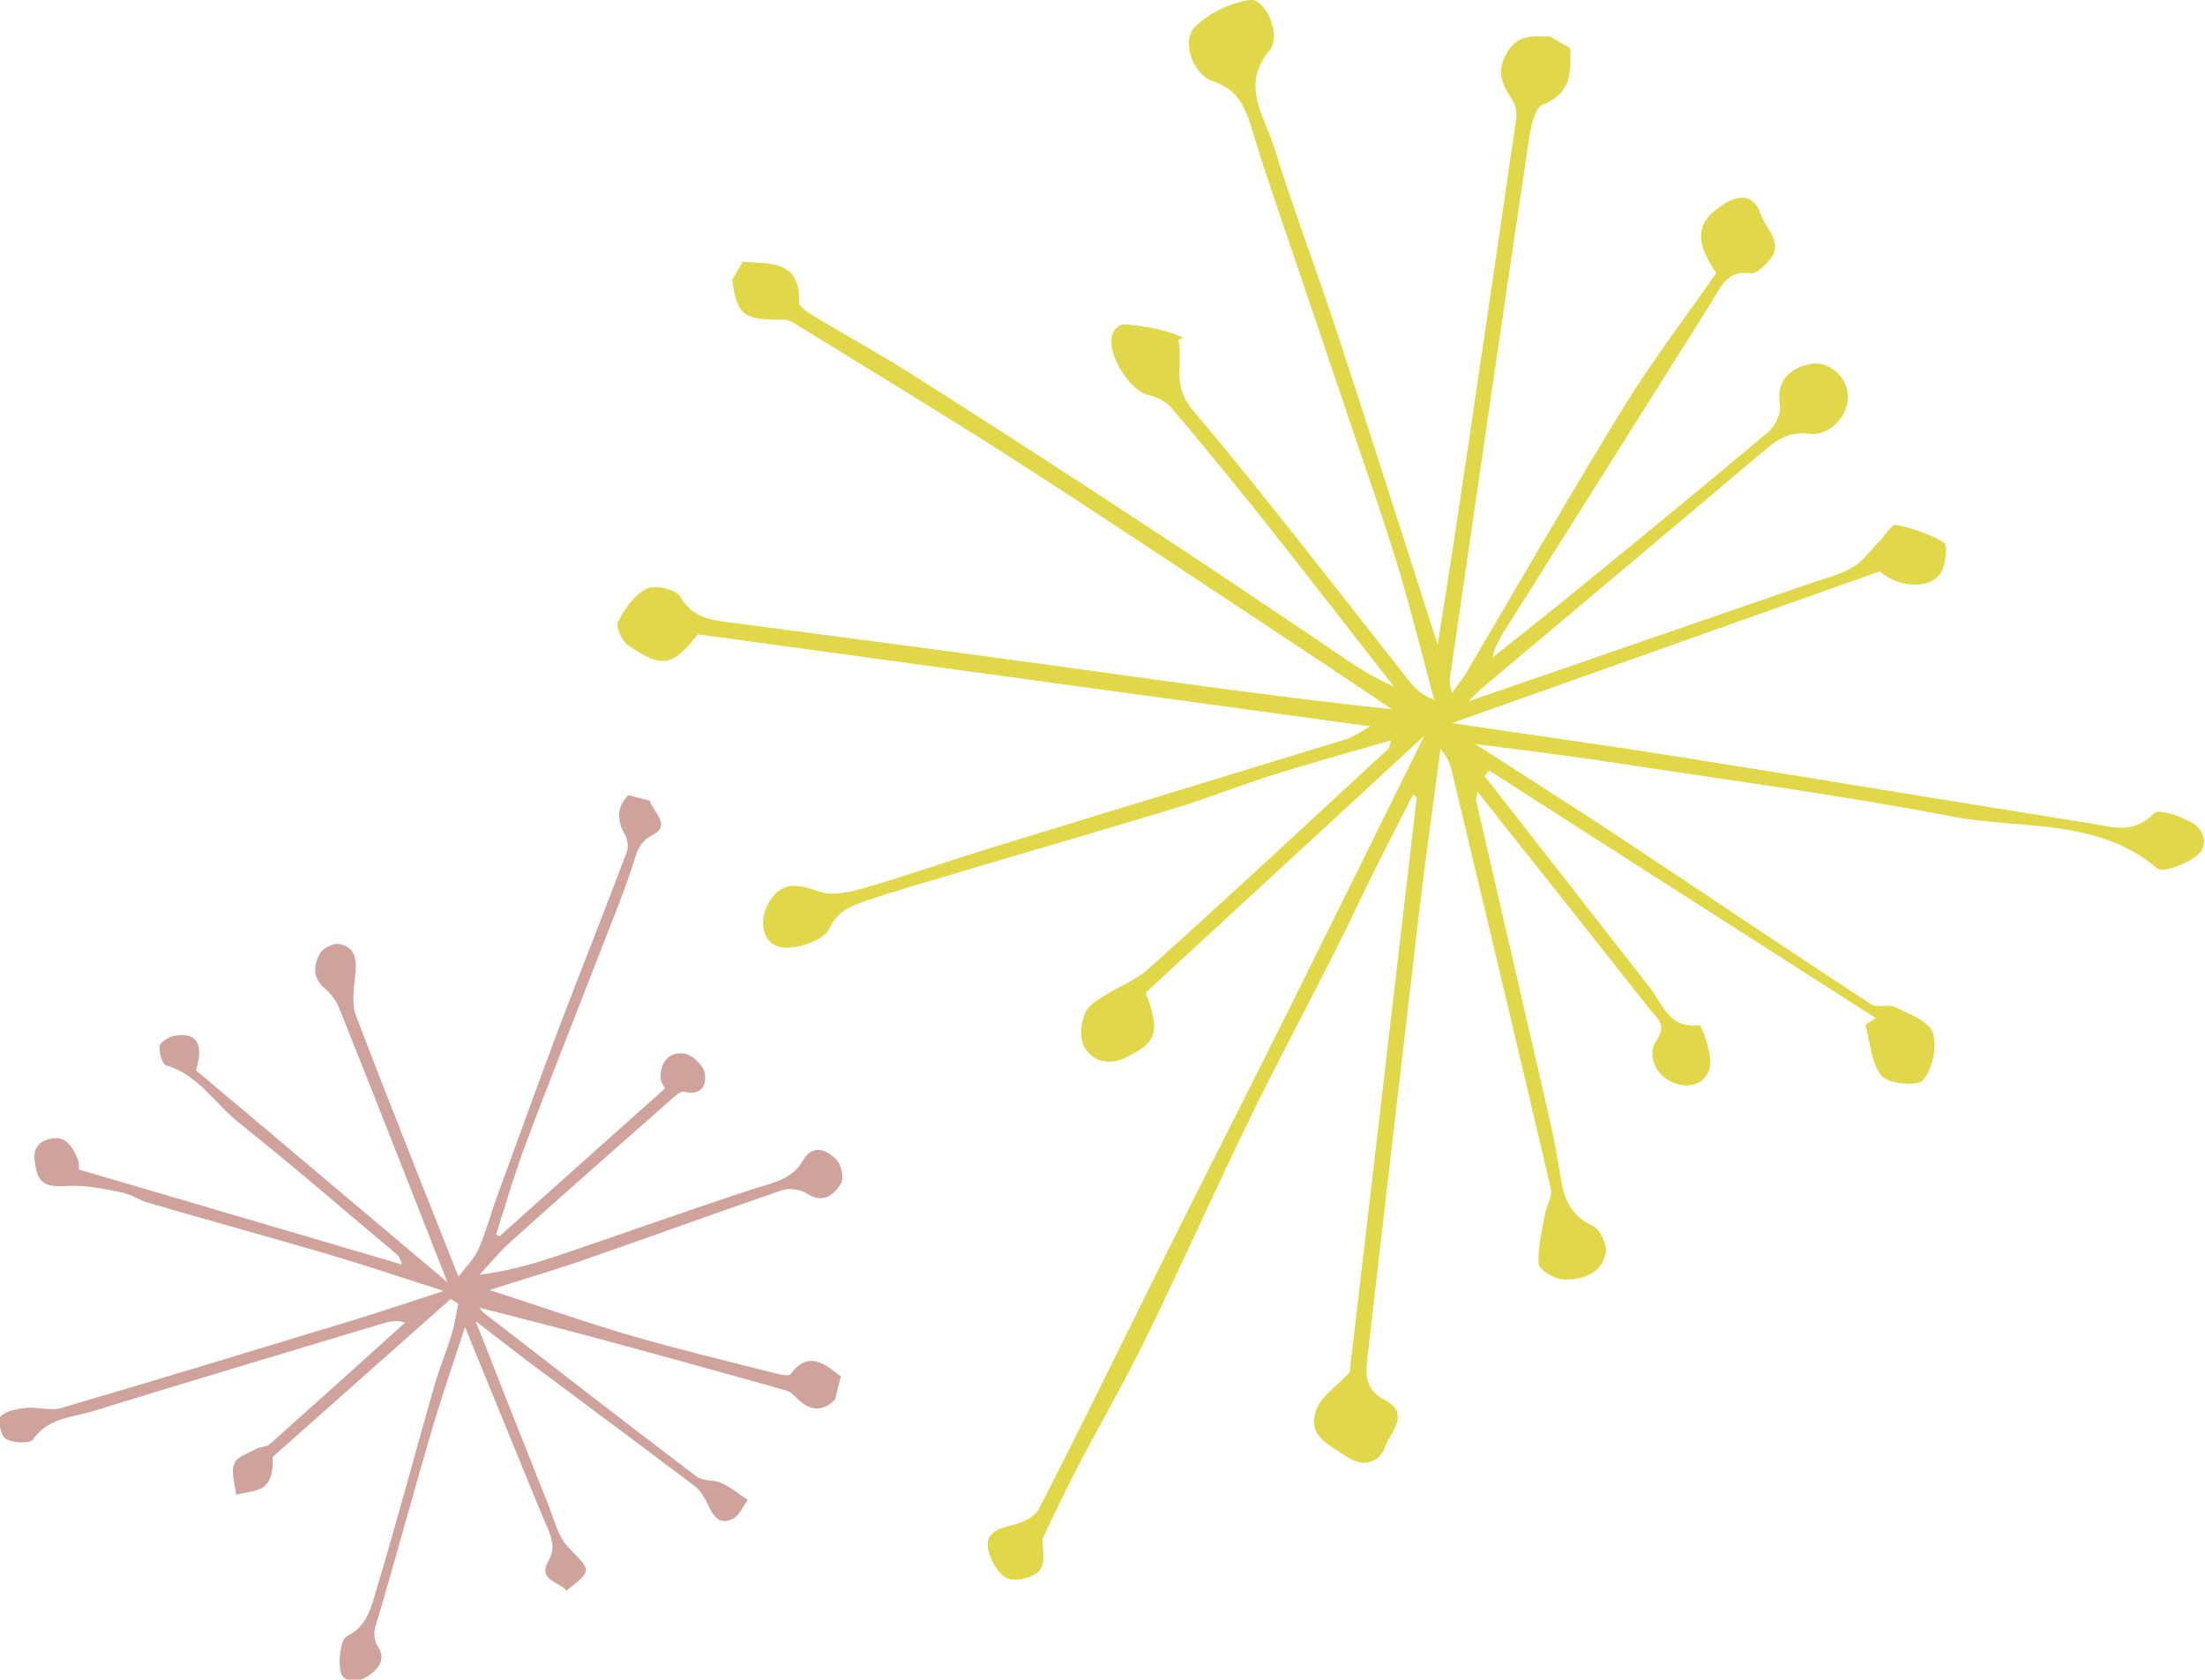 <?xml version="1.0" encoding="UTF-8"?>
<svg id="_イヤー_2" data-name="レイヤー 2" xmlns="http://www.w3.org/2000/svg" viewBox="0 0 93.88 71.52">
  <defs>
    <style>
      .cls-1 {
        fill: #d0a29c;
      }

      .cls-2 {
        fill: #e1d849;
      }
    </style>
  </defs>
  <g id="_字" data-name="文字">
    <g>
      <path class="cls-1" d="M35.81,58.62c-.69-.54-1.38-1.14-2.16-.1-.06,.08-.35,.03-.51-.01-2.09-.53-4.18-1.03-6.25-1.63-1.95-.57-3.88-1.25-6.05-1.95,1.44-.46,2.68-.82,3.9-1.24,2.86-.99,5.7-2.03,8.56-3.01,.3-.1,.76-.04,1.03,.13,.7,.46,1.16,.09,1.47-.41,.14-.23,.03-.79-.18-1.01-.42-.44-1.02-.69-1.43,.02-.47,.82-1.25,.94-2.03,1.19-2.76,.9-5.49,1.88-8.24,2.81-1.11,.38-2.24,.71-3.5,.87,.44-.48,.86-.99,1.34-1.42,2.25-2.02,4.52-4.02,6.79-6.02,.17-.15,.42-.39,.58-.35,.75,.18,.98-.3,.87-.81-.07-.33-.54-.78-.88-.82-.64-.08-1.02,.37-.99,1.05,0,.17,.14,.33,.18,.44-2.37,2.12-4.71,4.2-7.04,6.29l-.15-.07c.37-1.15,.71-2.32,1.12-3.46,.54-1.5,1.14-2.98,1.71-4.47,.73-1.89,1.48-3.77,2.21-5.66,.27-.69,.53-1.38,.76-2.08,.18-.53,.24-1.03,.89-1.36,.77-.41,0-.96-.15-1.45l-.91-.23c-.5,.52-.49,1.07-.14,1.68,.11,.2,.16,.52,.08,.73-.94,2.5-1.93,4.97-2.88,7.47-.9,2.39-1.76,4.79-2.64,7.19-.27,.75-.48,1.53-.8,2.27-.17,.39-.51,.71-.85,1.16-1.51-3.82-2.97-7.45-4.36-11.11-.21-.55-.08-1.25-.02-1.87,.06-.61-.09-1.08-.7-1.18-.25-.04-.69,.17-.82,.4-.27,.5-.32,1.04,.21,1.49,.26,.22,.49,.52,.61,.83,1.53,3.83,3.04,7.68,4.61,11.68-3.64-3.07-7.18-6.06-10.71-9.03,.37-1.13,0-1.67-.96-1.45-.23,.05-.56,.26-.58,.43-.03,.27,.1,.76,.27,.81,1.36,.4,2.06,1.61,3.07,2.42,2.27,1.81,4.47,3.71,6.69,5.58,.13,.11,.24,.23,.27,.48-4.55-1.34-9.1-2.68-13.74-4.04,0-.08,.02-.26-.04-.41-.23-.58-.54-1.1-1.29-.87-.76,.24-.57,.93-.45,1.41,.15,.57,.66,.61,1.26,.57,.77-.05,1.55,.12,2.32,.27,.41,.08,.79,.35,1.2,.46,2.51,.73,5.02,1.42,7.52,2.15,1.59,.47,3.16,1,5.01,1.59-1.44,.47-2.66,.88-3.9,1.26-4.12,1.25-8.24,2.51-12.37,3.72-.47,.14-1.02-.05-1.52,0-.38,.04-.85,.12-1.08,.37-.13,.15,.03,.85,.24,.96,.32,.17,1.03,.2,1.16,0,.65-.93,1.68-.92,2.57-1.2,4.11-1.27,8.24-2.5,12.36-3.74,.27-.08,.55-.14,.9-.02-1.92,1.73-3.83,3.45-5.76,5.17-.14,.13-.41,.11-.59,.21-.34,.18-.83,.34-.93,.63-.14,.38,.04,.87,.08,1.32,.42-.12,.94-.12,1.23-.38,.29-.26,.36-.77,.33-1.23,2.53-2.24,5.05-4.49,7.58-6.73l.32,.2c-.09,.42-.14,.86-.27,1.27-.23,.76-.54,1.51-.76,2.28-.84,2.93-1.62,5.87-2.5,8.79-.2,.68-.39,1.41-1.2,1.82-.28,.14-.37,.97-.29,1.45,.07,.46,.56,.58,1.02,.34,.53-.29,.96-.74,.6-1.32-.34-.55-.1-.94,.04-1.42,.77-2.62,1.48-5.26,2.25-7.88,.42-1.41,.9-2.81,1.4-4.33,.99,2.43,1.95,4.76,2.9,7.09,.2,.48,.39,.96,.6,1.44,.2,.47,.36,.88,.05,1.43-.47,.83,.46,.87,.77,1.26,1.12-.89,1.05-.83,.09-1.83-.46-.48-.63-1.24-.89-1.89-1.01-2.52-2-5.05-3.07-7.76,.83,.64,1.52,1.19,2.23,1.72,2.37,1.77,4.74,3.53,7.1,5.31,.25,.19,.43,.51,.57,.8,.21,.48,.49,.88,1.04,.6,.28-.14,.44-.53,.65-.81-.37-.25-.72-.54-1.12-.72-.32-.15-.79-.07-1.05-.27-3.04-2.3-6.05-4.64-9.06-6.97-.11-.09-.19-.22-.21-.23,1.54,.4,3.15,.8,4.74,1.23,2.79,.75,5.57,1.52,8.34,2.3,.18,.05,.34,.22,.48,.36,.52,.5,1.04,.57,1.59,.03l.23-.91Z"/>
      <path class="cls-2" d="M31.67,11.15c1.14,.08,2.42-.06,2.35,1.72,0,.2,.41,.45,.67,.61,1.38,.84,2.81,1.61,4.17,2.48,3.35,2.13,6.69,4.29,10.01,6.47,2.41,1.58,4.8,3.19,7.19,4.8,1.05,.71,2.07,1.47,3.29,2.01-1.81-2.31-3.61-4.64-5.43-6.94-1.33-1.67-2.68-3.32-4.05-4.94-.22-.26-.61-.46-.95-.53-.87-.18-1.91-1.93-1.52-2.7,.08-.15,.31-.33,.45-.32,.85,.07,1.69,.19,2.54,.57-.08,.03-.22,.08-.22,.1,.21,.96-.28,1.92,.57,2.93,3.18,3.77,6.17,7.69,9.24,11.56,.26,.33,.54,.63,1.08,.83-.48-1.78-.92-3.57-1.44-5.33-.5-1.68-1.07-3.35-1.64-5.01-1.22-3.63-2.46-7.26-3.69-10.89-.31-.91-.61-1.82-.89-2.74-.3-1.01-.54-1.97-1.77-2.38-.87-.29-1.34-1.73-.75-2.31,.59-.59,1.51-1.02,2.33-1.14,.66-.1,1.38,1.51,.84,2.15-1.24,1.48-.23,2.75,.17,4.04,.85,2.74,1.88,5.43,2.77,8.15,1.41,4.3,2.77,8.61,4.22,13.11,.31-2.01,.62-3.87,.89-5.73,.83-5.55,1.64-11.09,2.45-16.64,.04-.26-.01-.58-.15-.8-.39-.62-.73-1.14-.28-1.97,.48-.88,1.16-.77,1.89-.75l.84,.49c.05,1.01,.06,1.93-1.17,2.41-.35,.14-.51,.98-.59,1.52-1.14,7.66-2.26,15.32-3.37,22.98-.02,.11,.04,.23,.1,.55,.27-.39,.48-.64,.64-.92,2.22-3.76,4.39-7.55,6.68-11.27,1.21-1.97,2.63-3.82,3.93-5.69-.95-1.39-.87-2.2,.34-2.95,.61-.38,1.25-.43,1.55,.43,.22,.65,1.05,1.23,.33,2.02-.2,.22-.52,.54-.74,.51-1.02-.16-1.28,.58-1.68,1.22-2.93,4.67-5.87,9.33-8.81,13.99-.21,.34-.41,.69-.52,1.15,1.2-.96,2.42-1.91,3.61-2.89,2.72-2.22,5.44-4.45,8.13-6.71,.3-.25,.56-.8,.5-1.17-.16-1.05,.43-1.54,1.25-1.72,.82-.19,1.61,.53,1.65,1.32,.04,.84-.77,1.75-1.63,1.64-.8-.1-1.31,.19-1.87,.66-4.04,3.42-8.09,6.81-12.14,10.22-.1,.09-.2,.19-.51,.51,5.04-1.74,9.79-3.38,14.54-5.02,.6-.21,1.24-.35,1.79-.67,.44-.26,.76-.72,1.13-1.09,.25-.25,.54-.76,.72-.73,.71,.14,1.43,.38,2.05,.75,.17,.1,.09,.85-.08,1.2-.39,.81-1.8,.77-2.65,.03-5.97,2.12-11.92,4.23-18.21,6.46,3.55,.53,6.74,.97,9.93,1.48,5.73,.91,11.46,1.87,17.19,2.78,.94,.15,1.9,.5,2.77-.42,.2-.21,1.14,.13,1.63,.41,.53,.3,.7,1,.2,1.39-.46,.36-1.45,.76-1.7,.54-2.57-2.16-5.79-1.64-8.71-2.2-4.96-.95-9.98-1.61-14.98-2.38-1.67-.25-3.34-.45-5.34-.71,2.34,1.51,4.41,2.82,6.46,4.18,3.47,2.3,6.92,4.63,10.4,6.91,.25,.16,.72-.03,1,.11,.6,.29,1.44,.59,1.62,1.09,.2,.58-.01,1.53-.41,2.02-.23,.28-1.47,.17-1.77-.18-.45-.53-.48-1.43-.69-2.17l.44-.29c-5.49-3.51-10.98-7.03-16.46-10.54l-.19,.24c2.35,3,4.69,6.01,7.04,9.01,.55,.7,.81,1.77,2.1,1.59,.09-.01,.52,1.13,.46,1.7-.09,.74-.78,1.03-1.49,.78-.84-.29-1.21-1.21-.81-1.79,.49-.73,.04-.96-.25-1.34-2.41-3.06-4.84-6.12-7.35-9.28-.04,.21-.08,.3-.06,.38,1.04,4.51,2.09,9.02,3.12,13.53,.2,.86,.35,1.72,.49,2.59,.14,.88,.46,1.56,1.35,1.98,.31,.15,.63,.8,.56,1.15-.19,.91-1.02,1.16-1.82,1.13-.38-.02-1.02-.41-1.04-.67-.05-.71,.15-1.44,.28-2.16,.06-.35,.31-.72,.24-1.02-1.38-5.92-2.8-11.84-4.21-17.76-.08-.33-.2-.66-.49-.98-.31,2.38-.65,4.75-.93,7.13-.74,6.29-1.46,12.57-2.19,18.86-.08,.7-.05,1.32,.73,1.72,1.17,.6,.22,1.45,.01,2.05-.2,.57-.86,.89-1.59,.39-.77-.51-1.76-.9-1.3-2.06,.21-.53,.8-.91,1.4-1.54,.93-7.92,1.89-16.2,2.86-24.49l-.16-.11c-.52,1.03-1.06,2.05-1.57,3.09-.61,1.22-1.18,2.45-1.79,3.66-1.21,2.39-2.48,4.76-3.65,7.17-1.5,3.08-2.89,6.22-4.4,9.3-.9,1.84-1.93,3.61-2.88,5.43-.51,.97-.96,1.96-1.48,3.03-.02,.35,.14,.99-.11,1.33-.23,.31-.98,.51-1.36,.37-.38-.13-.71-.71-.83-1.16-.21-.8,.4-.97,1.04-1.13,.4-.1,.92-.33,1.09-.66,1.52-2.95,2.98-5.93,4.45-8.9,.52-1.04,1.03-2.08,1.55-3.12,1.63-3.25,3.28-6.5,4.9-9.76,1.82-3.66,3.62-7.32,5.52-11.16-4.02,3.71-7.94,7.33-11.86,10.94,.63,1.71,.48,2.13-.89,2.78-.77,.37-1.48,.06-1.76-.54-.21-.44-.07-1.35,.27-1.66,.71-.66,1.77-.95,2.5-1.6,3.44-3.08,6.81-6.23,10.2-9.36,.05-.05,.06-.15,.13-.37-1.73,.51-3.38,.96-5.01,1.47-1.37,.43-2.71,.97-4.08,1.39-3.11,.95-6.24,1.85-9.36,2.78-1.31,.39-2.62,.76-3.91,1.2-.62,.21-1.19,.4-1.57,1.2-.24,.5-1.47,.91-2.11,.76-.78-.19-.89-1.17-.44-1.92,.51-.85,1.19-.78,2.08-.45,.56,.21,1.32,.05,1.94-.13,1.84-.53,3.66-1.18,5.49-1.74,5.02-1.54,10.05-3.07,15.07-4.61,.28-.09,.53-.28,1.02-.54-9.69-1.33-19.14-2.62-28.64-3.92-1.09,1.38-1.5,1.47-2.98,.46-.26-.18-.53-.78-.42-.99,.28-.55,.69-1.15,1.21-1.41,.36-.18,1.27,.02,1.44,.33,.5,.88,1.24,.99,2.08,1.1,4.51,.59,9.02,1.18,13.52,1.8,4.88,.67,9.76,1.38,14.7,1.9-1.24-.83-2.47-1.67-3.72-2.49-4.08-2.7-8.15-5.42-12.26-8.07-3.08-1.98-6.22-3.87-9.34-5.8-.17-.1-.37-.23-.55-.23-1.73,.03-2.01-.18-2.22-1.69l.49-.84Z"/>
    </g>
  </g>
</svg>